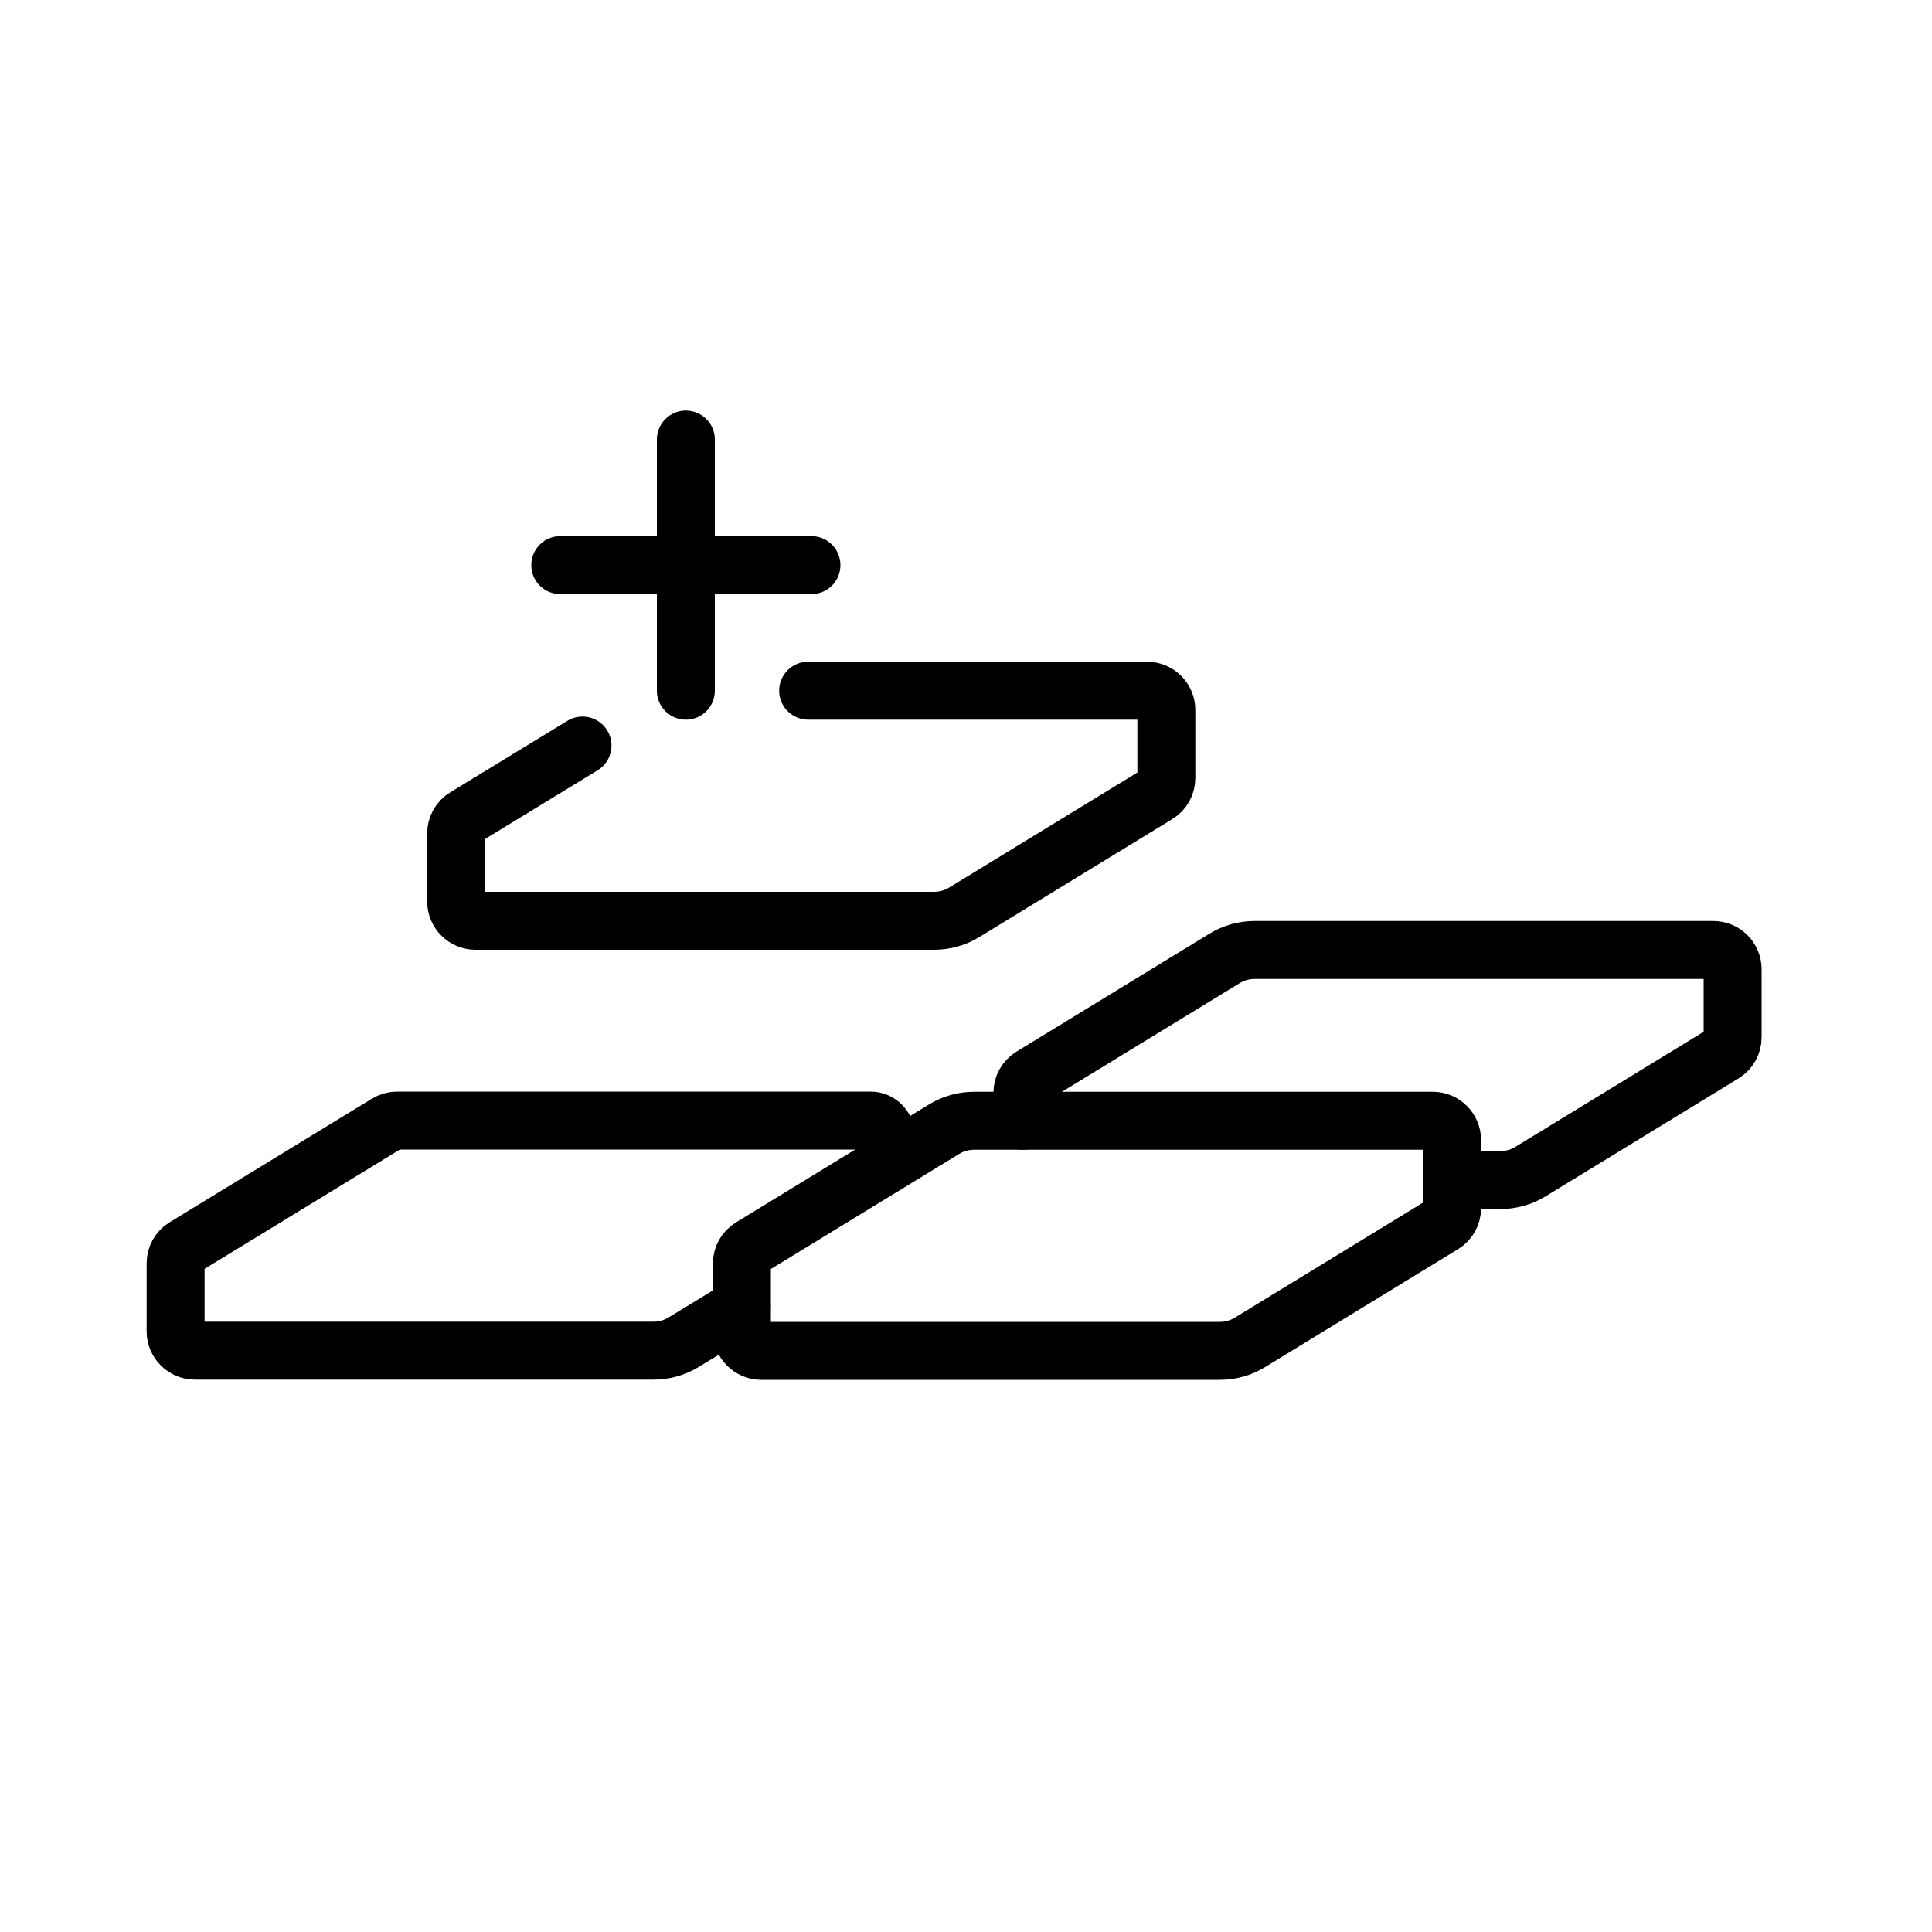 <?xml version="1.0" encoding="UTF-8"?>
<svg id="Ebene_1" data-name="Ebene 1" xmlns="http://www.w3.org/2000/svg" viewBox="0 0 100 100">
  <defs>
    <style>
      .cls-1 {
        fill: none;
        stroke: #000;
        stroke-linecap: round;
        stroke-miterlimit: 10;
        stroke-width: 3px;
      }
    </style>
  </defs>
  <path class="cls-1" d="M30.15,38.59l-6.06,3.7c-.3.18-.48.5-.48.85v3.52c0,.55.45,1,1,1h23.74c.55,0,1.09-.15,1.56-.44l9.98-6.1c.3-.18.48-.5.48-.85v-3.52c0-.55-.45-1-1-1h-17.54"/>
  <g>
    <path class="cls-1" d="M45.85,60.27v-1.48c0-.44-.36-.79-.79-.79h-24.51c-.18,0-.36.05-.52.15l-10.46,6.39c-.3.18-.48.5-.48.85v3.52c0,.55.45,1,1,1h23.74c.55,0,1.09-.15,1.56-.44l3-1.83"/>
    <path class="cls-1" d="M75.16,61.08h2.5c.55,0,1.09-.15,1.56-.44l9.98-6.1c.3-.18.48-.5.48-.85v-3.52c0-.55-.45-1-1-1h-23.74c-.55,0-1.09.15-1.56.44l-9.98,6.1c-.3.18-.48.5-.48.85v1.45"/>
    <path class="cls-1" d="M75.16,62.53v-3.52c0-.55-.45-1-1-1h-23.74c-.55,0-1.09.15-1.56.44l-9.98,6.1c-.3.18-.48.5-.48.85v3.52c0,.55.45,1,1,1h23.74c.55,0,1.09-.15,1.56-.44l9.98-6.1c.3-.18.48-.5.48-.85Z"/>
  </g>
  <line class="cls-1" x1="42" y1="29.25" x2="29" y2="29.25"/>
  <line class="cls-1" x1="35.5" y1="35.75" x2="35.5" y2="22.75"/>
</svg>